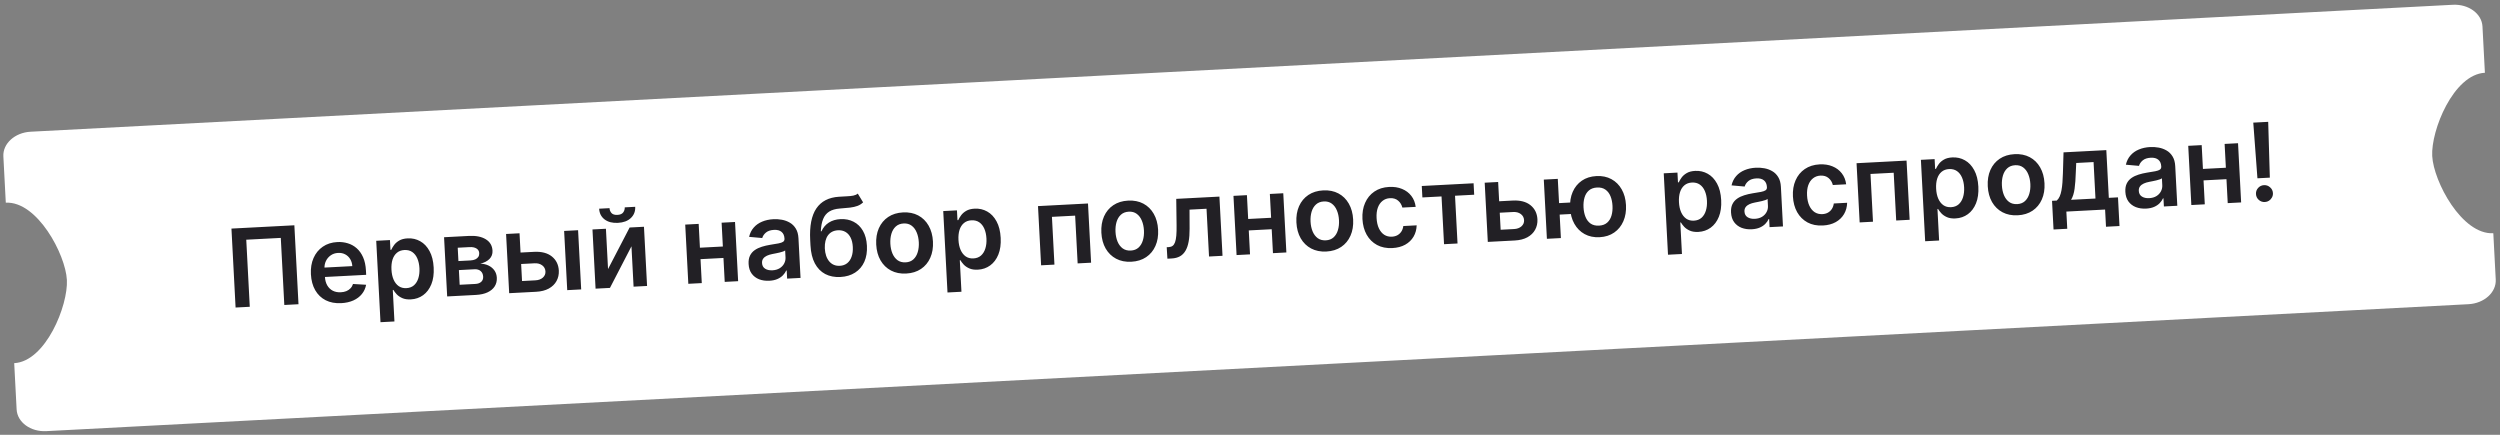 <?xml version="1.0" encoding="UTF-8"?> <svg xmlns="http://www.w3.org/2000/svg" width="736" height="128" viewBox="0 0 736 128" fill="none"><rect x="0" y="0" width="736" height="128" fill="#808080" stroke="none"/><path d="M722.109 1.407C726.734 1.165 730.643 4.02 730.84 7.786L731.555 21.421C722.305 21.905 715.65 38.389 716.044 45.92C716.439 53.45 724.781 69.148 734.031 68.664L734.745 82.299C734.943 86.064 731.353 89.313 726.728 89.555L13.628 126.927C9.003 127.17 5.093 124.314 4.896 120.548L4.182 106.913C13.431 106.429 20.087 89.945 19.692 82.414C19.297 74.884 10.956 59.186 1.706 59.67L0.991 46.035C0.794 42.27 4.383 39.021 9.008 38.779L722.109 1.407Z" fill="white"></path><path d="M86.659 66.324L87.877 89.565L83.701 89.784L82.666 70.038L72.499 70.571L73.533 90.317L69.357 90.536L68.139 67.295L86.659 66.324ZM100.466 89.247C98.718 89.338 97.19 89.055 95.881 88.395C94.579 87.727 93.553 86.742 92.802 85.438C92.05 84.127 91.627 82.56 91.531 80.737C91.437 78.944 91.695 77.353 92.305 75.963C92.922 74.565 93.827 73.455 95.021 72.634C96.214 71.805 97.643 71.347 99.307 71.26C100.381 71.204 101.404 71.325 102.376 71.623C103.354 71.913 104.23 72.398 105.001 73.078C105.78 73.758 106.411 74.643 106.893 75.733C107.374 76.815 107.655 78.121 107.735 79.649L107.801 80.908L93.514 81.657L93.369 78.888L103.718 78.346C103.669 77.559 103.462 76.869 103.097 76.273C102.732 75.67 102.241 75.207 101.625 74.882C101.016 74.558 100.318 74.416 99.532 74.457C98.692 74.501 97.965 74.744 97.351 75.186C96.736 75.62 96.269 76.176 95.948 76.853C95.634 77.522 95.493 78.246 95.527 79.025L95.653 81.443C95.706 82.456 95.937 83.317 96.346 84.023C96.754 84.723 97.302 85.248 97.988 85.599C98.673 85.942 99.462 86.091 100.355 86.044C100.953 86.013 101.489 85.901 101.965 85.709C102.44 85.51 102.846 85.234 103.184 84.883C103.523 84.531 103.77 84.105 103.925 83.604L107.784 83.834C107.595 84.86 107.18 85.77 106.538 86.562C105.904 87.346 105.072 87.974 104.043 88.445C103.012 88.909 101.82 89.176 100.466 89.247ZM112.017 94.855L110.761 70.888L114.801 70.676L114.952 73.558L115.19 73.546C115.38 73.111 115.655 72.645 116.016 72.148C116.376 71.644 116.877 71.204 117.517 70.829C118.157 70.447 118.988 70.229 120.009 70.175C121.355 70.105 122.588 70.385 123.706 71.017C124.831 71.641 125.746 72.606 126.452 73.911C127.165 75.209 127.572 76.826 127.673 78.763C127.774 80.677 127.545 82.32 126.987 83.692C126.429 85.064 125.628 86.13 124.583 86.891C123.538 87.651 122.331 88.067 120.962 88.139C119.963 88.191 119.126 88.068 118.45 87.77C117.775 87.471 117.224 87.098 116.798 86.65C116.38 86.194 116.05 85.76 115.809 85.348L115.638 85.357L116.125 94.639L112.017 94.855ZM115.246 79.392C115.305 80.519 115.516 81.498 115.878 82.329C116.248 83.159 116.748 83.796 117.378 84.241C118.015 84.678 118.769 84.874 119.639 84.828C120.547 84.781 121.294 84.499 121.882 83.983C122.469 83.459 122.895 82.765 123.161 81.901C123.434 81.03 123.542 80.049 123.485 78.96C123.428 77.878 123.223 76.925 122.868 76.102C122.514 75.278 122.018 74.644 121.38 74.2C120.743 73.755 119.966 73.557 119.051 73.605C118.173 73.651 117.44 73.921 116.851 74.415C116.263 74.908 115.831 75.579 115.557 76.428C115.291 77.277 115.187 78.264 115.246 79.392ZM131.647 87.271L130.733 69.841L138.053 69.457C140.118 69.349 141.77 69.676 143.009 70.438C144.255 71.199 144.916 72.318 144.994 73.793C145.045 74.769 144.746 75.585 144.098 76.241C143.457 76.889 142.559 77.35 141.405 77.623C142.325 77.65 143.139 77.839 143.847 78.189C144.564 78.538 145.135 79.016 145.561 79.624C145.987 80.231 146.222 80.943 146.265 81.76C146.315 82.721 146.105 83.57 145.636 84.308C145.173 85.038 144.472 85.624 143.532 86.068C142.599 86.504 141.452 86.758 140.09 86.829L131.647 87.271ZM135.324 83.836L139.92 83.595C140.677 83.555 141.261 83.346 141.674 82.968C142.086 82.582 142.276 82.079 142.243 81.459C142.206 80.74 141.961 80.188 141.508 79.802C141.055 79.408 140.45 79.231 139.694 79.271L135.098 79.512L135.324 83.836ZM134.959 76.856L138.51 76.67C139.07 76.641 139.547 76.536 139.939 76.357C140.331 76.169 140.626 75.922 140.822 75.616C141.018 75.302 141.105 74.938 141.083 74.521C141.052 73.924 140.782 73.468 140.272 73.153C139.77 72.838 139.088 72.703 138.225 72.748L134.753 72.93L134.959 76.856ZM152.067 74.412L157.208 74.143C159.432 74.026 161.182 74.477 162.456 75.495C163.731 76.513 164.418 77.9 164.518 79.654C164.57 80.797 164.343 81.826 163.837 82.74C163.339 83.653 162.581 84.391 161.564 84.953C160.553 85.506 159.307 85.822 157.824 85.9L149.903 86.315L148.99 68.884L152.95 68.677L153.687 82.737L157.647 82.529C158.54 82.482 159.262 82.217 159.813 81.733C160.364 81.241 160.621 80.636 160.583 79.917C160.543 79.161 160.223 78.559 159.623 78.113C159.023 77.666 158.277 77.466 157.384 77.513L152.244 77.783L152.067 74.412ZM166.993 85.419L166.08 67.988L170.188 67.773L171.101 85.204L166.993 85.419ZM179.006 79.214L185.363 66.978L189.584 66.757L190.498 84.187L186.526 84.395L185.903 72.514L179.57 84.76L175.337 84.982L174.423 67.551L178.384 67.344L179.006 79.214ZM183.925 61.045L187.001 60.884C187.07 62.208 186.646 63.307 185.728 64.182C184.818 65.049 183.546 65.525 181.912 65.611C180.293 65.696 178.981 65.355 177.978 64.588C176.981 63.814 176.452 62.764 176.39 61.44L179.443 61.28C179.471 61.825 179.663 62.304 180.019 62.718C180.382 63.123 180.971 63.305 181.789 63.262C182.59 63.22 183.151 62.978 183.469 62.537C183.795 62.095 183.947 61.597 183.925 61.045ZM214.069 72.506L214.246 75.876L204.963 76.363L204.787 72.992L214.069 72.506ZM205.69 65.912L206.604 83.343L202.643 83.551L201.73 66.12L205.69 65.912ZM216.391 65.352L217.305 82.782L213.356 82.989L212.442 65.559L216.391 65.352ZM226.495 82.653C225.391 82.711 224.386 82.567 223.48 82.22C222.581 81.865 221.854 81.311 221.299 80.559C220.751 79.806 220.448 78.859 220.388 77.716C220.336 76.733 220.475 75.91 220.805 75.248C221.134 74.586 221.603 74.045 222.21 73.627C222.818 73.208 223.51 72.879 224.287 72.642C225.07 72.396 225.883 72.205 226.726 72.07C227.742 71.91 228.565 71.773 229.196 71.656C229.827 71.532 230.281 71.372 230.559 71.175C230.844 70.97 230.977 70.671 230.956 70.278L230.952 70.21C230.908 69.355 230.62 68.706 230.088 68.264C229.557 67.821 228.814 67.625 227.861 67.675C226.855 67.728 226.068 67.989 225.501 68.459C224.942 68.928 224.575 69.467 224.402 70.075L220.538 69.731C220.785 68.656 221.238 67.745 221.897 66.998C222.555 66.242 223.378 65.661 224.366 65.252C225.353 64.837 226.456 64.597 227.674 64.533C228.513 64.489 229.354 64.543 230.197 64.696C231.039 64.85 231.817 65.135 232.529 65.553C233.241 65.963 233.825 66.543 234.282 67.293C234.746 68.043 235.008 68.996 235.069 70.153L235.68 81.819L231.731 82.026L231.606 79.632L231.469 79.639C231.245 80.136 230.917 80.609 230.485 81.056C230.061 81.496 229.515 81.862 228.847 82.155C228.187 82.439 227.403 82.606 226.495 82.653ZM227.404 79.579C228.228 79.536 228.935 79.335 229.523 78.978C230.111 78.614 230.553 78.151 230.85 77.589C231.154 77.027 231.29 76.424 231.256 75.781L231.148 73.727C231.025 73.84 230.811 73.95 230.505 74.057C230.208 74.163 229.871 74.261 229.497 74.349C229.122 74.436 228.751 74.517 228.383 74.589C228.015 74.661 227.696 74.724 227.425 74.776C226.817 74.891 226.275 75.056 225.801 75.27C225.327 75.485 224.959 75.77 224.697 76.125C224.434 76.472 224.317 76.911 224.345 77.441C224.384 78.197 224.69 78.754 225.263 79.111C225.835 79.468 226.549 79.624 227.404 79.579ZM252.529 56.994L254.098 59.575C253.614 60.04 253.063 60.388 252.446 60.617C251.828 60.847 251.097 61.014 250.253 61.119C249.416 61.216 248.42 61.306 247.263 61.39C245.964 61.488 244.914 61.79 244.113 62.294C243.313 62.799 242.718 63.532 242.328 64.493C241.938 65.447 241.713 66.649 241.652 68.102L241.845 68.091C242.334 66.996 243.055 66.143 244.01 65.531C244.964 64.92 246.103 64.58 247.427 64.51C248.872 64.435 250.164 64.693 251.302 65.286C252.448 65.871 253.363 66.76 254.048 67.953C254.74 69.145 255.132 70.612 255.223 72.352C255.317 74.145 255.062 75.717 254.457 77.069C253.853 78.413 252.948 79.473 251.745 80.249C250.549 81.025 249.104 81.457 247.409 81.546C245.722 81.634 244.235 81.344 242.948 80.676C241.669 79.999 240.651 78.957 239.894 77.547C239.145 76.13 238.714 74.359 238.603 72.233L238.521 70.667C238.306 66.566 238.91 63.466 240.332 61.366C241.754 59.266 243.966 58.118 246.968 57.923C247.86 57.861 248.658 57.816 249.362 57.786C250.073 57.757 250.692 57.69 251.217 57.587C251.743 57.483 252.18 57.286 252.529 56.994ZM247.259 78.254C248.099 78.21 248.814 77.956 249.404 77.493C249.994 77.022 250.431 76.377 250.714 75.558C251.005 74.739 251.122 73.78 251.064 72.683C251.007 71.602 250.793 70.691 250.42 69.952C250.047 69.205 249.544 68.648 248.91 68.279C248.276 67.91 247.536 67.748 246.688 67.792C246.053 67.825 245.488 67.969 244.993 68.222C244.498 68.476 244.084 68.831 243.751 69.289C243.419 69.746 243.174 70.294 243.018 70.932C242.862 71.57 242.798 72.297 242.825 73.115C242.911 74.757 243.35 76.043 244.143 76.972C244.934 77.894 245.973 78.321 247.259 78.254ZM266.78 80.531C265.078 80.62 263.583 80.323 262.296 79.639C261.008 78.956 259.985 77.959 259.226 76.648C258.474 75.337 258.052 73.781 257.957 71.981C257.863 70.18 258.121 68.585 258.73 67.195C259.348 65.805 260.261 64.703 261.47 63.888C262.679 63.074 264.135 62.622 265.837 62.533C267.539 62.444 269.034 62.741 270.322 63.424C271.609 64.108 272.629 65.109 273.381 66.427C274.14 67.746 274.567 69.305 274.662 71.105C274.756 72.906 274.494 74.498 273.876 75.88C273.266 77.263 272.356 78.361 271.147 79.175C269.938 79.99 268.483 80.442 266.78 80.531ZM266.631 77.239C267.554 77.19 268.312 76.896 268.906 76.357C269.499 75.81 269.925 75.097 270.182 74.219C270.447 73.34 270.552 72.371 270.496 71.312C270.44 70.246 270.235 69.289 269.879 68.443C269.531 67.589 269.033 66.921 268.386 66.439C267.739 65.957 266.953 65.74 266.031 65.788C265.085 65.838 264.312 66.136 263.711 66.684C263.117 67.231 262.688 67.947 262.424 68.834C262.166 69.712 262.065 70.684 262.121 71.751C262.177 72.81 262.378 73.763 262.726 74.61C263.082 75.456 263.583 76.12 264.23 76.602C264.885 77.076 265.685 77.288 266.631 77.239ZM278.944 86.106L277.688 62.139L281.728 61.928L281.879 64.81L282.117 64.797C282.307 64.363 282.582 63.897 282.943 63.4C283.303 62.896 283.804 62.456 284.444 62.081C285.084 61.699 285.915 61.48 286.936 61.427C288.283 61.356 289.515 61.637 290.633 62.269C291.758 62.892 292.673 63.857 293.379 65.163C294.092 66.461 294.499 68.078 294.601 70.015C294.701 71.929 294.472 73.572 293.914 74.944C293.357 76.316 292.555 77.382 291.51 78.142C290.465 78.903 289.258 79.319 287.889 79.39C286.89 79.443 286.053 79.32 285.377 79.021C284.702 78.723 284.151 78.35 283.726 77.902C283.307 77.446 282.977 77.012 282.736 76.599L282.565 76.608L283.052 85.891L278.944 86.106ZM282.173 70.643C282.232 71.771 282.443 72.75 282.805 73.58C283.175 74.41 283.675 75.048 284.305 75.493C284.942 75.93 285.696 76.126 286.566 76.08C287.474 76.032 288.222 75.751 288.809 75.234C289.396 74.71 289.822 74.017 290.088 73.153C290.361 72.281 290.469 71.301 290.412 70.212C290.355 69.13 290.15 68.177 289.796 67.354C289.441 66.53 288.945 65.896 288.308 65.452C287.67 65.007 286.893 64.809 285.978 64.857C285.1 64.903 284.367 65.173 283.779 65.666C283.19 66.16 282.759 66.831 282.484 67.68C282.218 68.528 282.114 69.516 282.173 70.643ZM306.501 78.108L305.587 60.677L320.306 59.906L321.219 77.336L317.259 77.544L316.522 63.484L309.69 63.842L310.427 77.902L306.501 78.108ZM333.064 77.057C331.362 77.146 329.867 76.849 328.58 76.165C327.292 75.482 326.269 74.485 325.51 73.174C324.758 71.863 324.336 70.308 324.241 68.507C324.147 66.706 324.405 65.111 325.015 63.721C325.632 62.331 326.545 61.229 327.754 60.414C328.963 59.6 330.419 59.148 332.121 59.059C333.823 58.97 335.318 59.267 336.606 59.95C337.893 60.634 338.913 61.635 339.665 62.953C340.424 64.272 340.851 65.831 340.946 67.632C341.04 69.432 340.778 71.024 340.16 72.406C339.55 73.789 338.64 74.887 337.431 75.701C336.222 76.516 334.767 76.968 333.064 77.057ZM332.915 73.765C333.838 73.716 334.596 73.423 335.19 72.883C335.783 72.336 336.209 71.624 336.466 70.745C336.731 69.867 336.836 68.898 336.78 67.838C336.724 66.772 336.519 65.815 336.163 64.969C335.815 64.115 335.317 63.447 334.67 62.965C334.023 62.483 333.238 62.266 332.315 62.315C331.369 62.364 330.596 62.663 329.995 63.21C329.401 63.757 328.972 64.474 328.708 65.36C328.45 66.238 328.349 67.211 328.405 68.277C328.461 69.337 328.663 70.289 329.01 71.136C329.366 71.982 329.867 72.646 330.514 73.128C331.169 73.602 331.969 73.814 332.915 73.765ZM343.683 76.159L343.483 72.779L344.084 72.747C344.538 72.723 344.915 72.601 345.214 72.381C345.514 72.16 345.753 71.806 345.932 71.319C346.111 70.824 346.236 70.165 346.307 69.342C346.377 68.519 346.403 67.497 346.385 66.277L346.287 58.544L358.997 57.878L359.91 75.309L355.938 75.517L355.202 61.456L350.197 61.719L350.219 67.35C350.227 68.806 350.131 70.075 349.929 71.155C349.735 72.227 349.425 73.12 349 73.832C348.582 74.544 348.038 75.089 347.367 75.465C346.696 75.834 345.892 76.043 344.954 76.093L343.683 76.159ZM375.473 64.047L375.65 67.417L366.367 67.904L366.19 64.533L375.473 64.047ZM367.094 57.454L368.007 74.884L364.047 75.092L363.133 57.661L367.094 57.454ZM377.795 56.893L378.708 74.323L374.759 74.53L373.846 57.1L377.795 56.893ZM390.486 74.048C388.783 74.137 387.289 73.84 386.001 73.156C384.713 72.473 383.69 71.475 382.931 70.165C382.18 68.854 381.757 67.298 381.662 65.498C381.568 63.697 381.826 62.102 382.436 60.712C383.053 59.322 383.966 58.219 385.175 57.405C386.385 56.591 387.84 56.139 389.542 56.05C391.245 55.96 392.739 56.258 394.027 56.941C395.315 57.625 396.334 58.626 397.086 59.944C397.845 61.262 398.272 62.822 398.367 64.622C398.461 66.423 398.199 68.014 397.581 69.397C396.971 70.779 396.061 71.878 394.852 72.692C393.643 73.507 392.188 73.958 390.486 74.048ZM390.336 70.755C391.259 70.707 392.017 70.413 392.611 69.874C393.204 69.327 393.63 68.614 393.887 67.736C394.152 66.857 394.257 65.888 394.201 64.829C394.146 63.762 393.94 62.806 393.584 61.96C393.236 61.106 392.739 60.438 392.091 59.956C391.444 59.474 390.659 59.257 389.736 59.305C388.79 59.355 388.017 59.653 387.416 60.201C386.822 60.748 386.393 61.464 386.129 62.35C385.871 63.229 385.771 64.201 385.827 65.268C385.882 66.327 386.084 67.28 386.432 68.127C386.787 68.973 387.288 69.637 387.936 70.119C388.59 70.593 389.39 70.805 390.336 70.755ZM409.928 73.029C408.188 73.12 406.673 72.816 405.385 72.118C404.104 71.418 403.092 70.413 402.348 69.102C401.611 67.782 401.197 66.242 401.104 64.479C401.012 62.709 401.27 61.128 401.88 59.739C402.49 58.341 403.395 57.231 404.596 56.41C405.804 55.58 407.26 55.121 408.962 55.032C410.376 54.958 411.642 55.153 412.759 55.618C413.883 56.075 414.795 56.759 415.495 57.671C416.195 58.575 416.623 59.652 416.78 60.904L412.853 61.109C412.65 60.278 412.235 59.598 411.608 59.069C410.989 58.533 410.183 58.291 409.192 58.343C408.352 58.386 407.627 58.652 407.015 59.139C406.403 59.619 405.941 60.288 405.629 61.147C405.325 62.005 405.204 63.02 405.266 64.192C405.328 65.38 405.555 66.392 405.948 67.229C406.341 68.058 406.863 68.687 407.515 69.115C408.174 69.536 408.931 69.724 409.786 69.679C410.391 69.647 410.926 69.506 411.391 69.254C411.863 68.994 412.25 68.636 412.553 68.18C412.855 67.724 413.05 67.179 413.138 66.545L417.065 66.339C417.031 67.578 416.725 68.69 416.147 69.676C415.569 70.654 414.753 71.441 413.699 72.034C412.645 72.621 411.388 72.952 409.928 73.029ZM418.748 58.126L418.571 54.756L433.823 53.956L434 57.327L428.36 57.623L429.097 71.683L425.125 71.891L424.388 57.831L418.748 58.126ZM440.172 59.313L445.312 59.044C447.537 58.927 449.286 59.378 450.561 60.396C451.836 61.414 452.523 62.801 452.622 64.555C452.675 65.698 452.448 66.727 451.942 67.641C451.444 68.554 450.686 69.292 449.668 69.854C448.658 70.407 447.411 70.723 445.929 70.801L438.008 71.216L437.094 53.785L441.055 53.578L441.791 67.638L445.752 67.43C446.645 67.383 447.367 67.118 447.918 66.634C448.469 66.142 448.725 65.537 448.687 64.819C448.648 64.062 448.328 63.46 447.728 63.014C447.128 62.567 446.382 62.368 445.489 62.414L440.348 62.684L440.172 59.313ZM465.115 59.474L465.292 62.856L455.907 63.348L455.73 59.966L465.115 59.474ZM458.613 52.657L459.526 70.088L455.407 70.304L454.494 52.873L458.613 52.657ZM470.938 69.831C469.258 69.919 467.782 69.614 466.509 68.914C465.243 68.214 464.238 67.205 463.494 65.886C462.749 64.567 462.331 63.019 462.238 61.241C462.144 59.463 462.399 57.883 463.002 56.501C463.605 55.119 464.499 54.018 465.685 53.197C466.878 52.376 468.315 51.921 469.994 51.833C471.666 51.746 473.135 52.048 474.4 52.74C475.673 53.432 476.681 54.434 477.425 55.745C478.177 57.056 478.599 58.601 478.692 60.378C478.785 62.156 478.527 63.74 477.917 65.13C477.315 66.519 476.417 67.629 475.224 68.457C474.038 69.286 472.61 69.744 470.938 69.831ZM470.759 66.427C471.75 66.375 472.547 66.083 473.148 65.551C473.75 65.018 474.176 64.321 474.427 63.458C474.678 62.595 474.776 61.638 474.72 60.587C474.665 59.535 474.468 58.593 474.129 57.761C473.789 56.929 473.293 56.284 472.639 55.825C471.985 55.359 471.162 55.152 470.171 55.204C469.172 55.256 468.368 55.548 467.759 56.081C467.157 56.606 466.731 57.3 466.48 58.162C466.229 59.025 466.132 59.982 466.187 61.034C466.242 62.093 466.44 63.038 466.779 63.87C467.119 64.702 467.615 65.351 468.269 65.818C468.931 66.276 469.761 66.479 470.759 66.427ZM491.059 74.99L489.803 51.023L493.843 50.811L493.994 53.693L494.232 53.681C494.422 53.246 494.697 52.78 495.058 52.283C495.419 51.779 495.919 51.34 496.559 50.965C497.199 50.582 498.03 50.364 499.051 50.31C500.398 50.24 501.63 50.52 502.748 51.152C503.873 51.776 504.788 52.741 505.494 54.047C506.207 55.344 506.614 56.962 506.716 58.898C506.816 60.812 506.587 62.455 506.03 63.827C505.472 65.199 504.67 66.266 503.625 67.026C502.58 67.786 501.373 68.202 500.004 68.274C499.005 68.326 498.168 68.203 497.493 67.905C496.817 67.606 496.266 67.233 495.841 66.785C495.422 66.329 495.092 65.895 494.851 65.483L494.681 65.492L495.167 74.775L491.059 74.99ZM494.288 59.527C494.347 60.654 494.558 61.633 494.92 62.464C495.29 63.294 495.79 63.932 496.42 64.376C497.057 64.814 497.811 65.009 498.681 64.964C499.589 64.916 500.337 64.634 500.924 64.118C501.511 63.594 501.937 62.9 502.203 62.037C502.476 61.165 502.584 60.185 502.527 59.095C502.47 58.013 502.265 57.061 501.911 56.237C501.557 55.414 501.061 54.78 500.423 54.335C499.785 53.891 499.008 53.692 498.093 53.74C497.215 53.786 496.482 54.056 495.894 54.55C495.305 55.043 494.874 55.715 494.6 56.563C494.333 57.412 494.229 58.4 494.288 59.527ZM515.723 67.496C514.619 67.553 513.614 67.409 512.708 67.062C511.809 66.707 511.082 66.153 510.527 65.401C509.979 64.648 509.676 63.701 509.616 62.558C509.564 61.575 509.703 60.752 510.033 60.09C510.362 59.428 510.831 58.888 511.438 58.469C512.046 58.05 512.738 57.722 513.515 57.484C514.298 57.238 515.111 57.047 515.954 56.912C516.97 56.753 517.793 56.615 518.424 56.498C519.055 56.374 519.509 56.214 519.787 56.017C520.072 55.812 520.205 55.514 520.184 55.12L520.181 55.052C520.136 54.197 519.848 53.548 519.316 53.106C518.785 52.663 518.042 52.467 517.089 52.517C516.083 52.57 515.296 52.831 514.729 53.301C514.17 53.77 513.803 54.309 513.63 54.917L509.766 54.574C510.013 53.499 510.466 52.587 511.125 51.84C511.783 51.085 512.606 50.503 513.594 50.094C514.581 49.679 515.684 49.439 516.902 49.375C517.741 49.331 518.583 49.386 519.425 49.539C520.268 49.692 521.045 49.977 521.757 50.395C522.469 50.805 523.053 51.385 523.51 52.135C523.974 52.885 524.236 53.838 524.297 54.996L524.908 66.662L520.959 66.868L520.834 64.474L520.697 64.481C520.473 64.978 520.145 65.451 519.713 65.898C519.289 66.338 518.743 66.704 518.076 66.997C517.415 67.282 516.631 67.448 515.723 67.496ZM516.632 64.421C517.457 64.378 518.163 64.178 518.751 63.821C519.339 63.456 519.781 62.993 520.078 62.431C520.382 61.869 520.518 61.266 520.484 60.623L520.376 58.569C520.253 58.682 520.039 58.792 519.734 58.899C519.436 59.006 519.099 59.103 518.725 59.191C518.35 59.279 517.979 59.359 517.611 59.431C517.243 59.504 516.924 59.566 516.653 59.618C516.045 59.733 515.504 59.898 515.029 60.113C514.555 60.327 514.187 60.612 513.925 60.967C513.662 61.315 513.545 61.753 513.573 62.283C513.612 63.039 513.918 63.596 514.491 63.953C515.063 64.31 515.777 64.466 516.632 64.421ZM536.66 66.387C534.92 66.478 533.406 66.174 532.117 65.476C530.837 64.777 529.824 63.771 529.08 62.46C528.344 61.141 527.929 59.6 527.837 57.837C527.744 56.067 528.003 54.487 528.612 53.097C529.222 51.699 530.127 50.59 531.328 49.768C532.537 48.939 533.992 48.479 535.694 48.39C537.109 48.316 538.375 48.511 539.491 48.976C540.615 49.433 541.527 50.117 542.227 51.029C542.927 51.933 543.355 53.011 543.512 54.262L539.586 54.468C539.383 53.636 538.968 52.956 538.341 52.428C537.721 51.891 536.916 51.649 535.924 51.701C535.085 51.745 534.359 52.01 533.747 52.498C533.135 52.977 532.673 53.646 532.362 54.505C532.058 55.363 531.937 56.378 531.998 57.551C532.06 58.738 532.288 59.751 532.681 60.587C533.073 61.416 533.595 62.045 534.247 62.474C534.907 62.894 535.664 63.082 536.519 63.038C537.124 63.006 537.659 62.864 538.124 62.612C538.595 62.352 538.983 61.994 539.285 61.538C539.587 61.083 539.782 60.538 539.871 59.903L543.797 59.697C543.763 60.936 543.457 62.048 542.879 63.034C542.301 64.013 541.485 64.799 540.431 65.393C539.377 65.979 538.12 66.31 536.66 66.387ZM547.482 65.478L546.569 48.048L561.287 47.276L562.201 64.707L558.24 64.915L557.503 50.854L550.672 51.212L551.409 65.273L547.482 65.478ZM566.768 71.022L565.512 47.055L569.552 46.843L569.703 49.726L569.941 49.713C570.131 49.279 570.406 48.813 570.767 48.316C571.127 47.811 571.628 47.372 572.268 46.997C572.908 46.614 573.738 46.396 574.76 46.343C576.106 46.272 577.339 46.553 578.457 47.184C579.582 47.808 580.497 48.773 581.203 50.079C581.916 51.377 582.323 52.994 582.424 54.931C582.525 56.845 582.296 58.488 581.738 59.86C581.18 61.232 580.379 62.298 579.334 63.058C578.289 63.818 577.082 64.234 575.713 64.306C574.714 64.359 573.877 64.236 573.201 63.937C572.526 63.639 571.975 63.266 571.549 62.817C571.131 62.361 570.801 61.927 570.559 61.515L570.389 61.524L570.876 70.807L566.768 71.022ZM569.997 55.559C570.056 56.686 570.267 57.665 570.629 58.496C570.999 59.326 571.498 59.964 572.129 60.409C572.766 60.846 573.52 61.041 574.39 60.996C575.298 60.948 576.045 60.666 576.633 60.15C577.22 59.626 577.646 58.932 577.912 58.069C578.185 57.197 578.293 56.217 578.236 55.127C578.179 54.046 577.974 53.093 577.619 52.269C577.265 51.446 576.769 50.812 576.131 50.367C575.494 49.923 574.717 49.725 573.802 49.773C572.924 49.819 572.191 50.088 571.602 50.582C571.014 51.076 570.582 51.747 570.308 52.596C570.042 53.444 569.938 54.432 569.997 55.559ZM594.019 63.381C592.317 63.47 590.822 63.173 589.534 62.489C588.247 61.806 587.223 60.809 586.464 59.498C585.713 58.187 585.29 56.632 585.196 54.831C585.101 53.03 585.359 51.435 585.969 50.045C586.586 48.655 587.5 47.553 588.709 46.738C589.918 45.924 591.373 45.472 593.076 45.383C594.778 45.294 596.273 45.591 597.56 46.274C598.848 46.958 599.867 47.959 600.619 49.278C601.379 50.596 601.806 52.155 601.9 53.956C601.994 55.756 601.733 57.348 601.115 58.73C600.504 60.113 599.595 61.211 598.386 62.026C597.177 62.84 595.721 63.292 594.019 63.381ZM593.869 60.089C594.792 60.04 595.55 59.746 596.144 59.207C596.738 58.66 597.163 57.947 597.42 57.069C597.685 56.191 597.79 55.222 597.735 54.162C597.679 53.096 597.473 52.139 597.118 51.293C596.769 50.439 596.272 49.771 595.624 49.289C594.977 48.807 594.192 48.59 593.269 48.639C592.323 48.688 591.55 48.987 590.949 49.534C590.356 50.081 589.927 50.797 589.662 51.684C589.405 52.562 589.304 53.535 589.36 54.601C589.415 55.66 589.617 56.613 589.965 57.46C590.32 58.306 590.821 58.97 591.469 59.452C592.123 59.926 592.923 60.138 593.869 60.089ZM604.562 67.562L604.119 59.119L605.504 59.047C605.859 58.74 606.149 58.334 606.373 57.829C606.596 57.317 606.77 56.72 606.894 56.038C607.024 55.348 607.121 54.581 607.183 53.736C607.244 52.883 607.291 51.966 607.323 50.986L607.502 44.854L620.099 44.194L620.835 58.243L623.536 58.102L623.978 66.545L620.006 66.753L619.741 61.691L608.336 62.289L608.602 67.35L604.562 67.562ZM609.725 58.825L616.908 58.449L616.346 47.714L611.239 47.981L611.113 50.787C611.059 52.641 610.941 54.233 610.76 55.562C610.58 56.892 610.235 57.979 609.725 58.825ZM631.814 61.411C630.71 61.469 629.704 61.325 628.799 60.978C627.9 60.623 627.173 60.069 626.618 59.317C626.07 58.564 625.766 57.617 625.706 56.474C625.655 55.491 625.794 54.668 626.123 54.006C626.453 53.344 626.921 52.803 627.529 52.385C628.137 51.966 628.829 51.638 629.605 51.4C630.389 51.154 631.202 50.963 632.045 50.828C633.06 50.669 633.884 50.531 634.515 50.414C635.146 50.29 635.6 50.13 635.878 49.933C636.163 49.728 636.295 49.429 636.275 49.036L636.271 48.968C636.226 48.113 635.938 47.464 635.407 47.022C634.875 46.58 634.133 46.383 633.18 46.433C632.174 46.486 631.387 46.747 630.82 47.217C630.26 47.686 629.894 48.225 629.721 48.833L625.857 48.49C626.104 47.415 626.557 46.503 627.216 45.756C627.874 45.001 628.697 44.419 629.685 44.011C630.672 43.595 631.774 43.355 632.992 43.291C633.832 43.247 634.673 43.301 635.516 43.455C636.358 43.608 637.136 43.893 637.848 44.311C638.56 44.721 639.144 45.301 639.6 46.051C640.065 46.801 640.327 47.754 640.388 48.912L640.999 60.577L637.05 60.784L636.924 58.39L636.788 58.397C636.564 58.894 636.236 59.367 635.804 59.814C635.38 60.254 634.834 60.62 634.166 60.913C633.506 61.198 632.722 61.364 631.814 61.411ZM632.723 58.337C633.547 58.294 634.254 58.094 634.842 57.737C635.43 57.372 635.872 56.909 636.169 56.347C636.473 55.785 636.608 55.182 636.575 54.539L636.467 52.485C636.344 52.598 636.13 52.708 635.824 52.815C635.526 52.922 635.19 53.019 634.815 53.107C634.441 53.195 634.069 53.275 633.701 53.347C633.334 53.419 633.014 53.482 632.744 53.534C632.136 53.649 631.594 53.814 631.12 54.029C630.646 54.243 630.277 54.528 630.015 54.883C629.753 55.231 629.636 55.669 629.663 56.199C629.703 56.955 630.009 57.512 630.582 57.869C631.154 58.226 631.868 58.382 632.723 58.337ZM656.556 49.316L656.733 52.686L647.45 53.173L647.273 49.802L656.556 49.316ZM648.177 42.723L649.09 60.153L645.13 60.361L644.216 42.93L648.177 42.723ZM658.878 42.162L659.791 59.593L655.842 59.8L654.929 42.369L658.878 42.162ZM667.757 35.87L668.242 52.299L664.588 52.491L663.365 36.101L667.757 35.87ZM666.786 59.476C666.098 59.512 665.495 59.301 664.978 58.843C664.468 58.384 664.195 57.807 664.159 57.111C664.123 56.43 664.335 55.834 664.794 55.325C665.26 54.815 665.837 54.542 666.526 54.506C667.199 54.471 667.794 54.682 668.311 55.141C668.836 55.599 669.116 56.168 669.152 56.849C669.176 57.31 669.081 57.736 668.866 58.127C668.659 58.517 668.372 58.836 668.006 59.082C667.647 59.321 667.24 59.453 666.786 59.476Z" fill="#222025"></path></svg> 